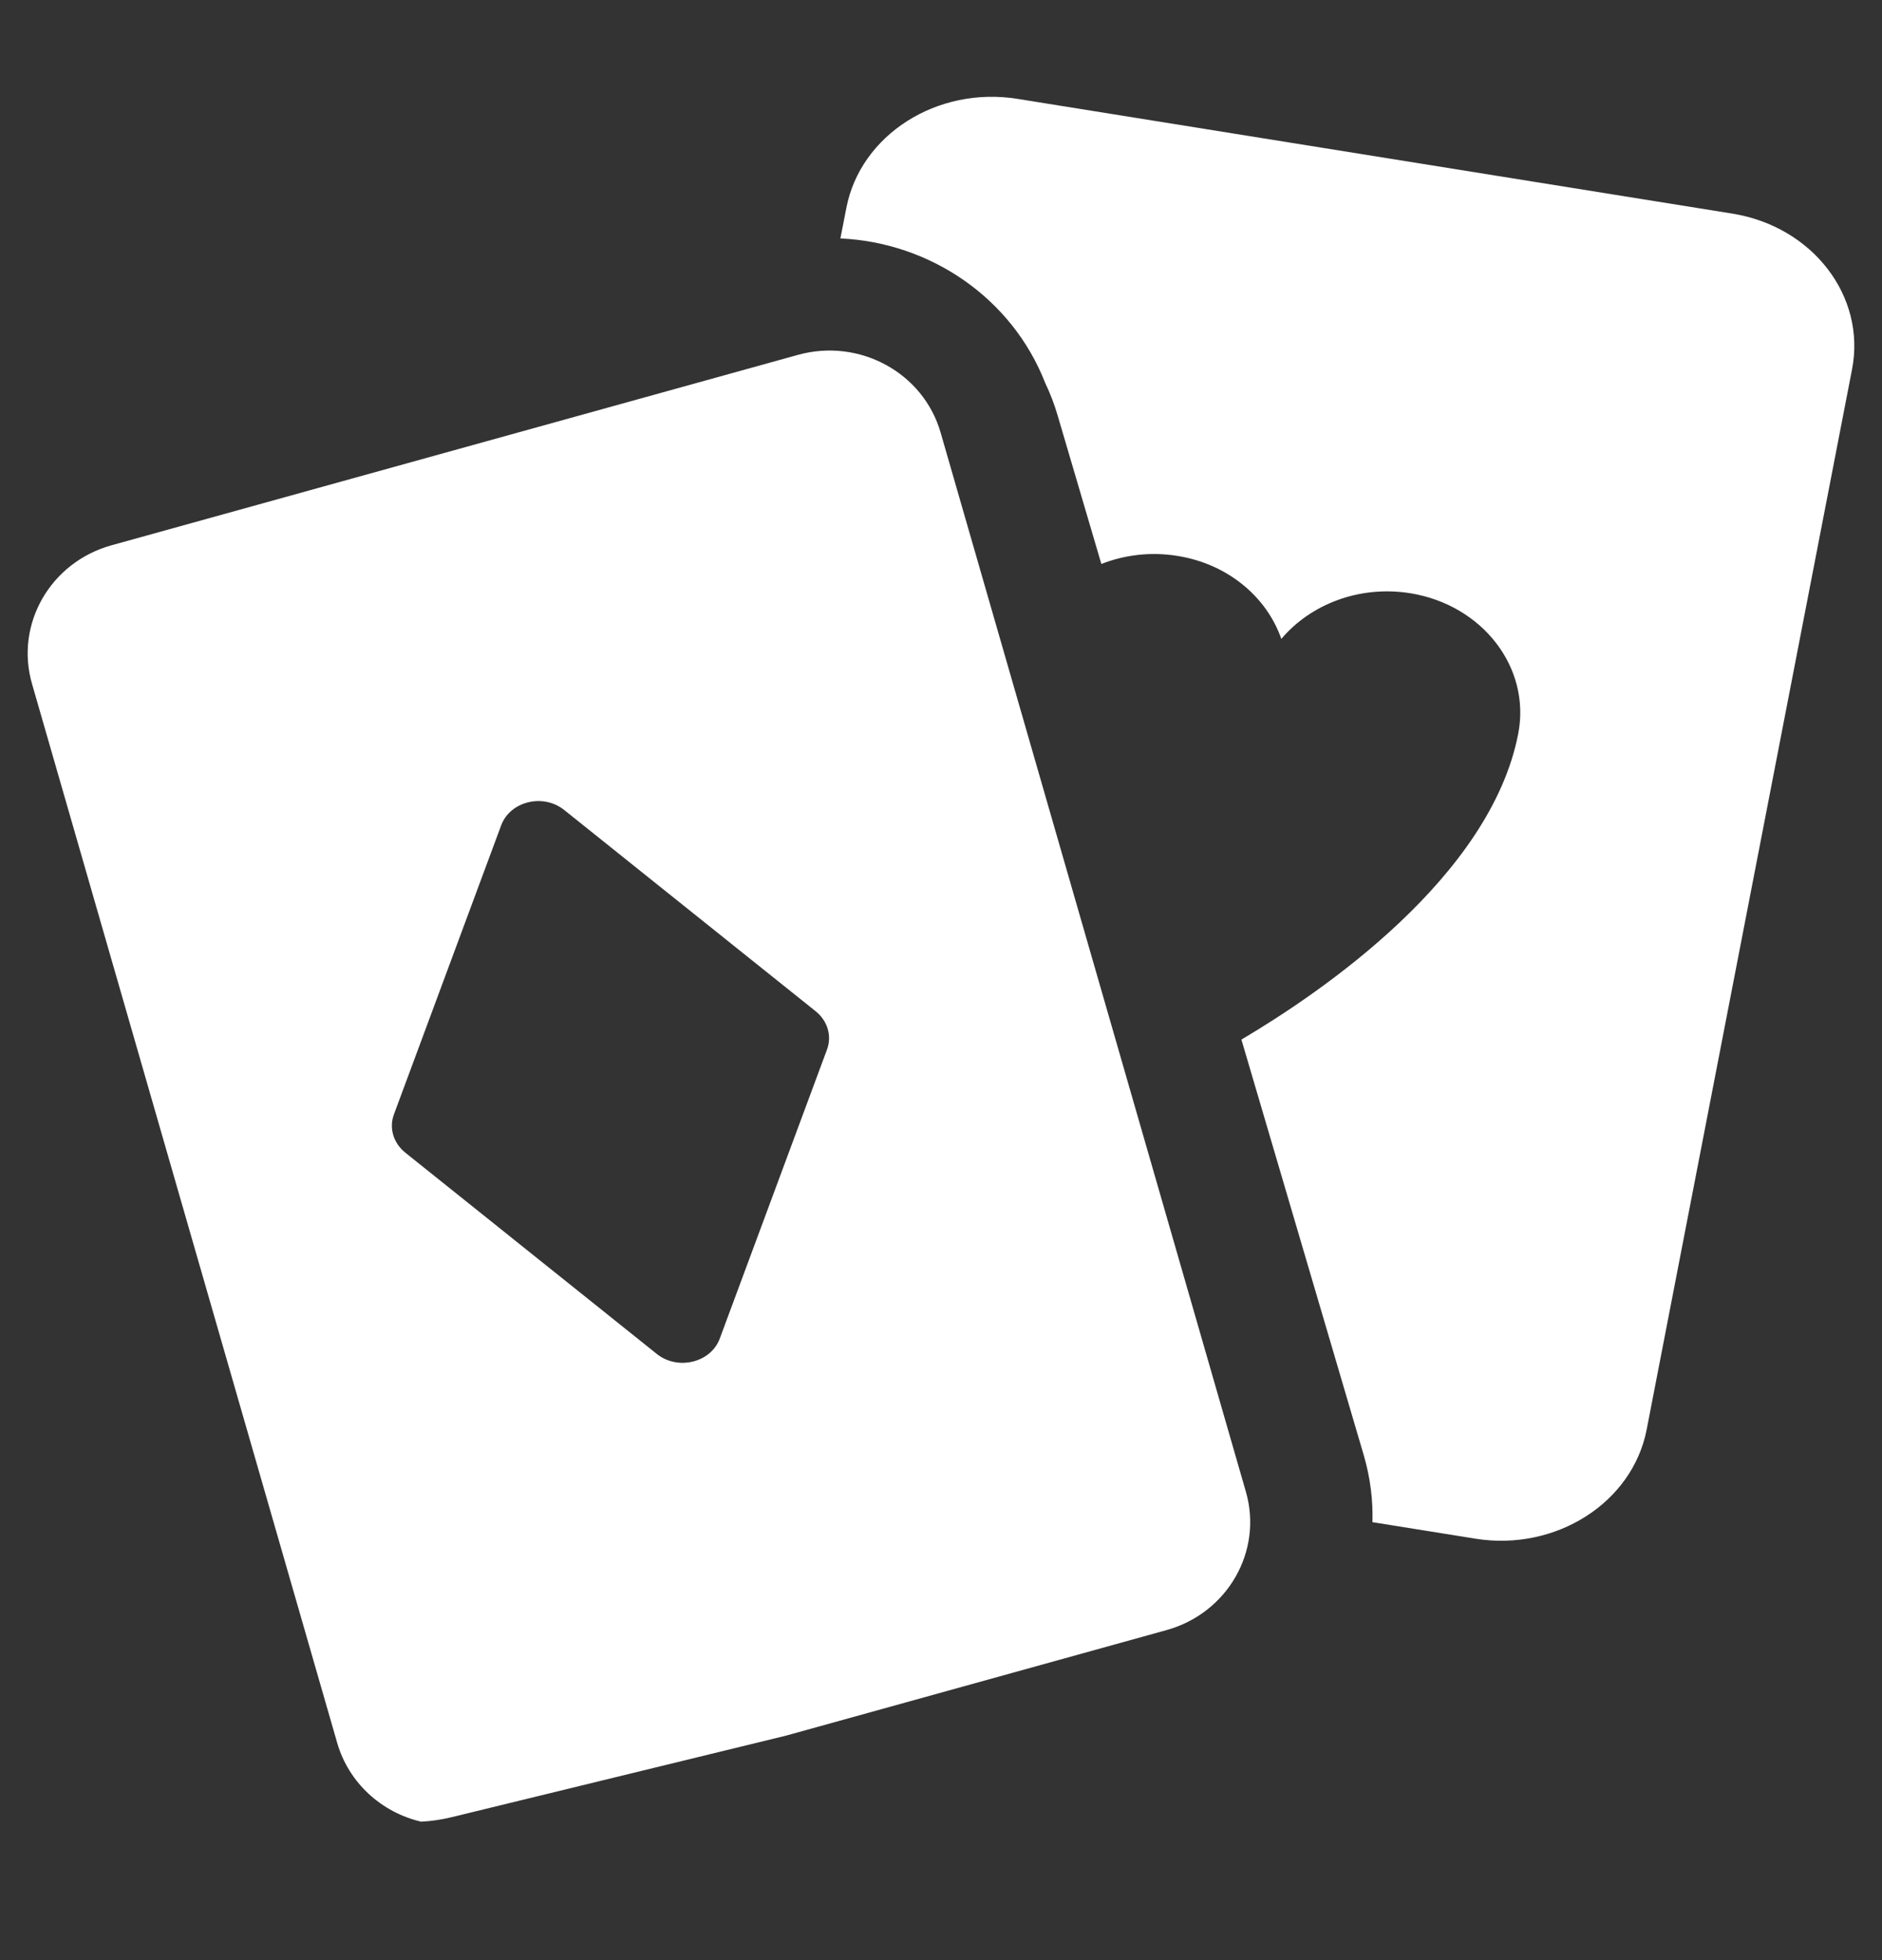 <svg width="24" height="25" viewBox="0 0 24 25" fill="none" xmlns="http://www.w3.org/2000/svg">
<rect x="0" y="0" width="24" height="25" fill="#333333" stroke="none"/>
<path fill-rule="evenodd" clip-rule="evenodd" d="M22.089 2.724L12.976 1.261C11.951 1.096 10.973 1.719 10.793 2.652L10.717 3.041C11.864 3.093 12.907 3.802 13.329 4.885C13.393 5.018 13.446 5.157 13.488 5.301L14.045 7.193C14.34 7.077 14.674 7.035 15.015 7.09C15.66 7.193 16.155 7.616 16.34 8.149C16.713 7.706 17.338 7.463 17.983 7.566C18.907 7.715 19.524 8.517 19.361 9.358C19.007 11.186 16.853 12.655 15.831 13.259L17.392 18.563C17.475 18.848 17.51 19.133 17.502 19.414L18.816 19.625C19.841 19.789 20.818 19.166 20.999 18.233L23.618 4.711C23.799 3.778 23.114 2.888 22.089 2.724ZM10.023 22.137L5.755 23.178C5.626 23.209 5.497 23.228 5.369 23.234C4.87 23.116 4.449 22.745 4.3 22.229L0.408 8.721C0.189 7.961 0.642 7.172 1.421 6.955L10.176 4.526C10.96 4.309 11.775 4.753 11.995 5.517L15.888 19.026C16.107 19.785 15.654 20.575 14.875 20.791L10.023 22.137ZM5.167 14.7C5.016 14.578 4.959 14.386 5.024 14.212L6.391 10.527C6.505 10.219 6.927 10.116 7.195 10.331L10.403 12.899C10.554 13.021 10.611 13.213 10.546 13.387L9.179 17.072C9.065 17.38 8.643 17.483 8.375 17.268L5.167 14.7Z" fill="white"/>
</svg>
